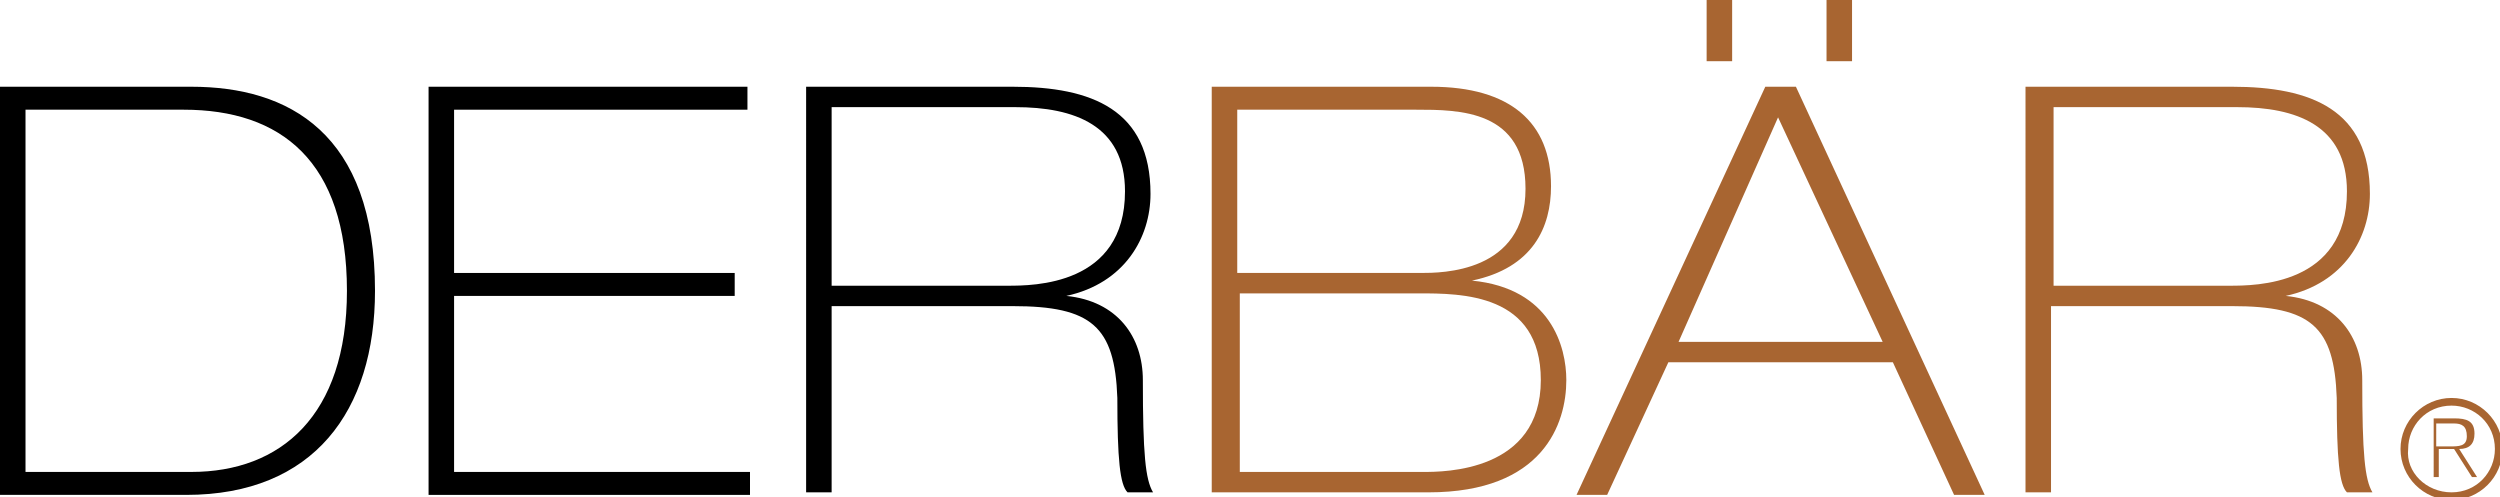 <?xml version="1.0" encoding="UTF-8"?> <svg xmlns="http://www.w3.org/2000/svg" xmlns:xlink="http://www.w3.org/1999/xlink" version="1.1" id="Ebene_1" x="0px" y="0px" viewBox="0 0 98 19.5" style="enable-background:new 0 0 98 19.5;" xml:space="preserve"> <style type="text/css"> .st0{fill:#A86531;} </style> <path d="M0,3.4h7.5c3.8,0,7.2,1.8,7.2,8c0,4.7-2.4,8-7.4,8H0V3.4z M1,18.5h6.5c3.5,0,6.1-2.2,6.1-7.1c0-5.1-2.6-7.1-6.4-7.1H1V18.5z "></path> <polygon points="16.8,3.4 29.3,3.4 29.3,4.3 17.8,4.3 17.8,10.7 28.8,10.7 28.8,11.6 17.8,11.6 17.8,18.5 29.4,18.5 29.4,19.4 16.8,19.4 "></polygon> <path d="M31.5,3.4h8.2c3.1,0,5.4,0.9,5.4,4.2c0,1.7-1,3.5-3.3,4v0c2,0.2,3,1.6,3,3.3c0,2.9,0.1,3.9,0.4,4.4h-1 c-0.3-0.3-0.4-1.3-0.4-3.7c-0.1-2.8-1-3.6-4.1-3.6h-7.1v7.3h-1V3.4z M32.5,11.2h7c1,0,4.6,0,4.6-3.7c0-2.6-2-3.3-4.3-3.3h-7.2V11.2z "></path> <path class="st0" d="M47.5,3.4h8.6c3.1,0,4.7,1.4,4.7,3.9c0,1.6-0.7,3.2-3.1,3.7v0c3.1,0.3,3.7,2.6,3.7,3.9c0,1.7-0.9,4.4-5.4,4.4 h-8.5V3.4z M48.6,10.7h7.1c0.8,0,4.1,0,4.1-3.3c0-3.1-2.6-3.1-4.3-3.1h-7V10.7z M48.6,18.5h7.2c0.8,0,4.6,0,4.6-3.6 c0-3.4-3.1-3.4-4.8-3.4h-7V18.5z"></path> <path class="st0" d="M69.2,3.4h1.2l7.4,16h-1.2l-2.4-5.2h-8.8l-2.4,5.2h-1.2L69.2,3.4z M65.8,13.4h8l-4.1-8.8L65.8,13.4z M66.9,0h1 v2.4h-1V0z M71.6,0h1v2.4h-1V0z"></path> <path class="st0" d="M79.3,3.4h8.2c3.1,0,5.4,0.9,5.4,4.2c0,1.7-1,3.5-3.3,4v0c2,0.2,3,1.6,3,3.3c0,2.9,0.1,3.9,0.4,4.4h-1 c-0.3-0.3-0.4-1.3-0.4-3.7c-0.1-2.8-1-3.6-4.1-3.6h-7.1v7.3h-1V3.4z M80.4,11.2h7c1,0,4.6,0,4.6-3.7c0-2.6-2-3.3-4.3-3.3h-7.2V11.2z "></path> <path class="st0" d="M96.1,15.6c1.1,0,2,0.9,2,2s-0.9,2-2,2s-2-0.9-2-2S95,15.6,96.1,15.6 M96.1,19.3c1,0,1.7-0.8,1.7-1.7 c0-1-0.8-1.7-1.7-1.7c-1,0-1.7,0.8-1.7,1.7C94.3,18.5,95.1,19.3,96.1,19.3 M95.3,16.4h0.9c0.5,0,0.8,0.1,0.8,0.6 c0,0.4-0.2,0.6-0.6,0.6l0.7,1.1h-0.2l-0.7-1.1h-0.6v1.1h-0.2V16.4z M95.5,17.5H96c0.4,0,0.7,0,0.7-0.4c0-0.4-0.2-0.5-0.5-0.5h-0.7 V17.5z"></path> </svg> 